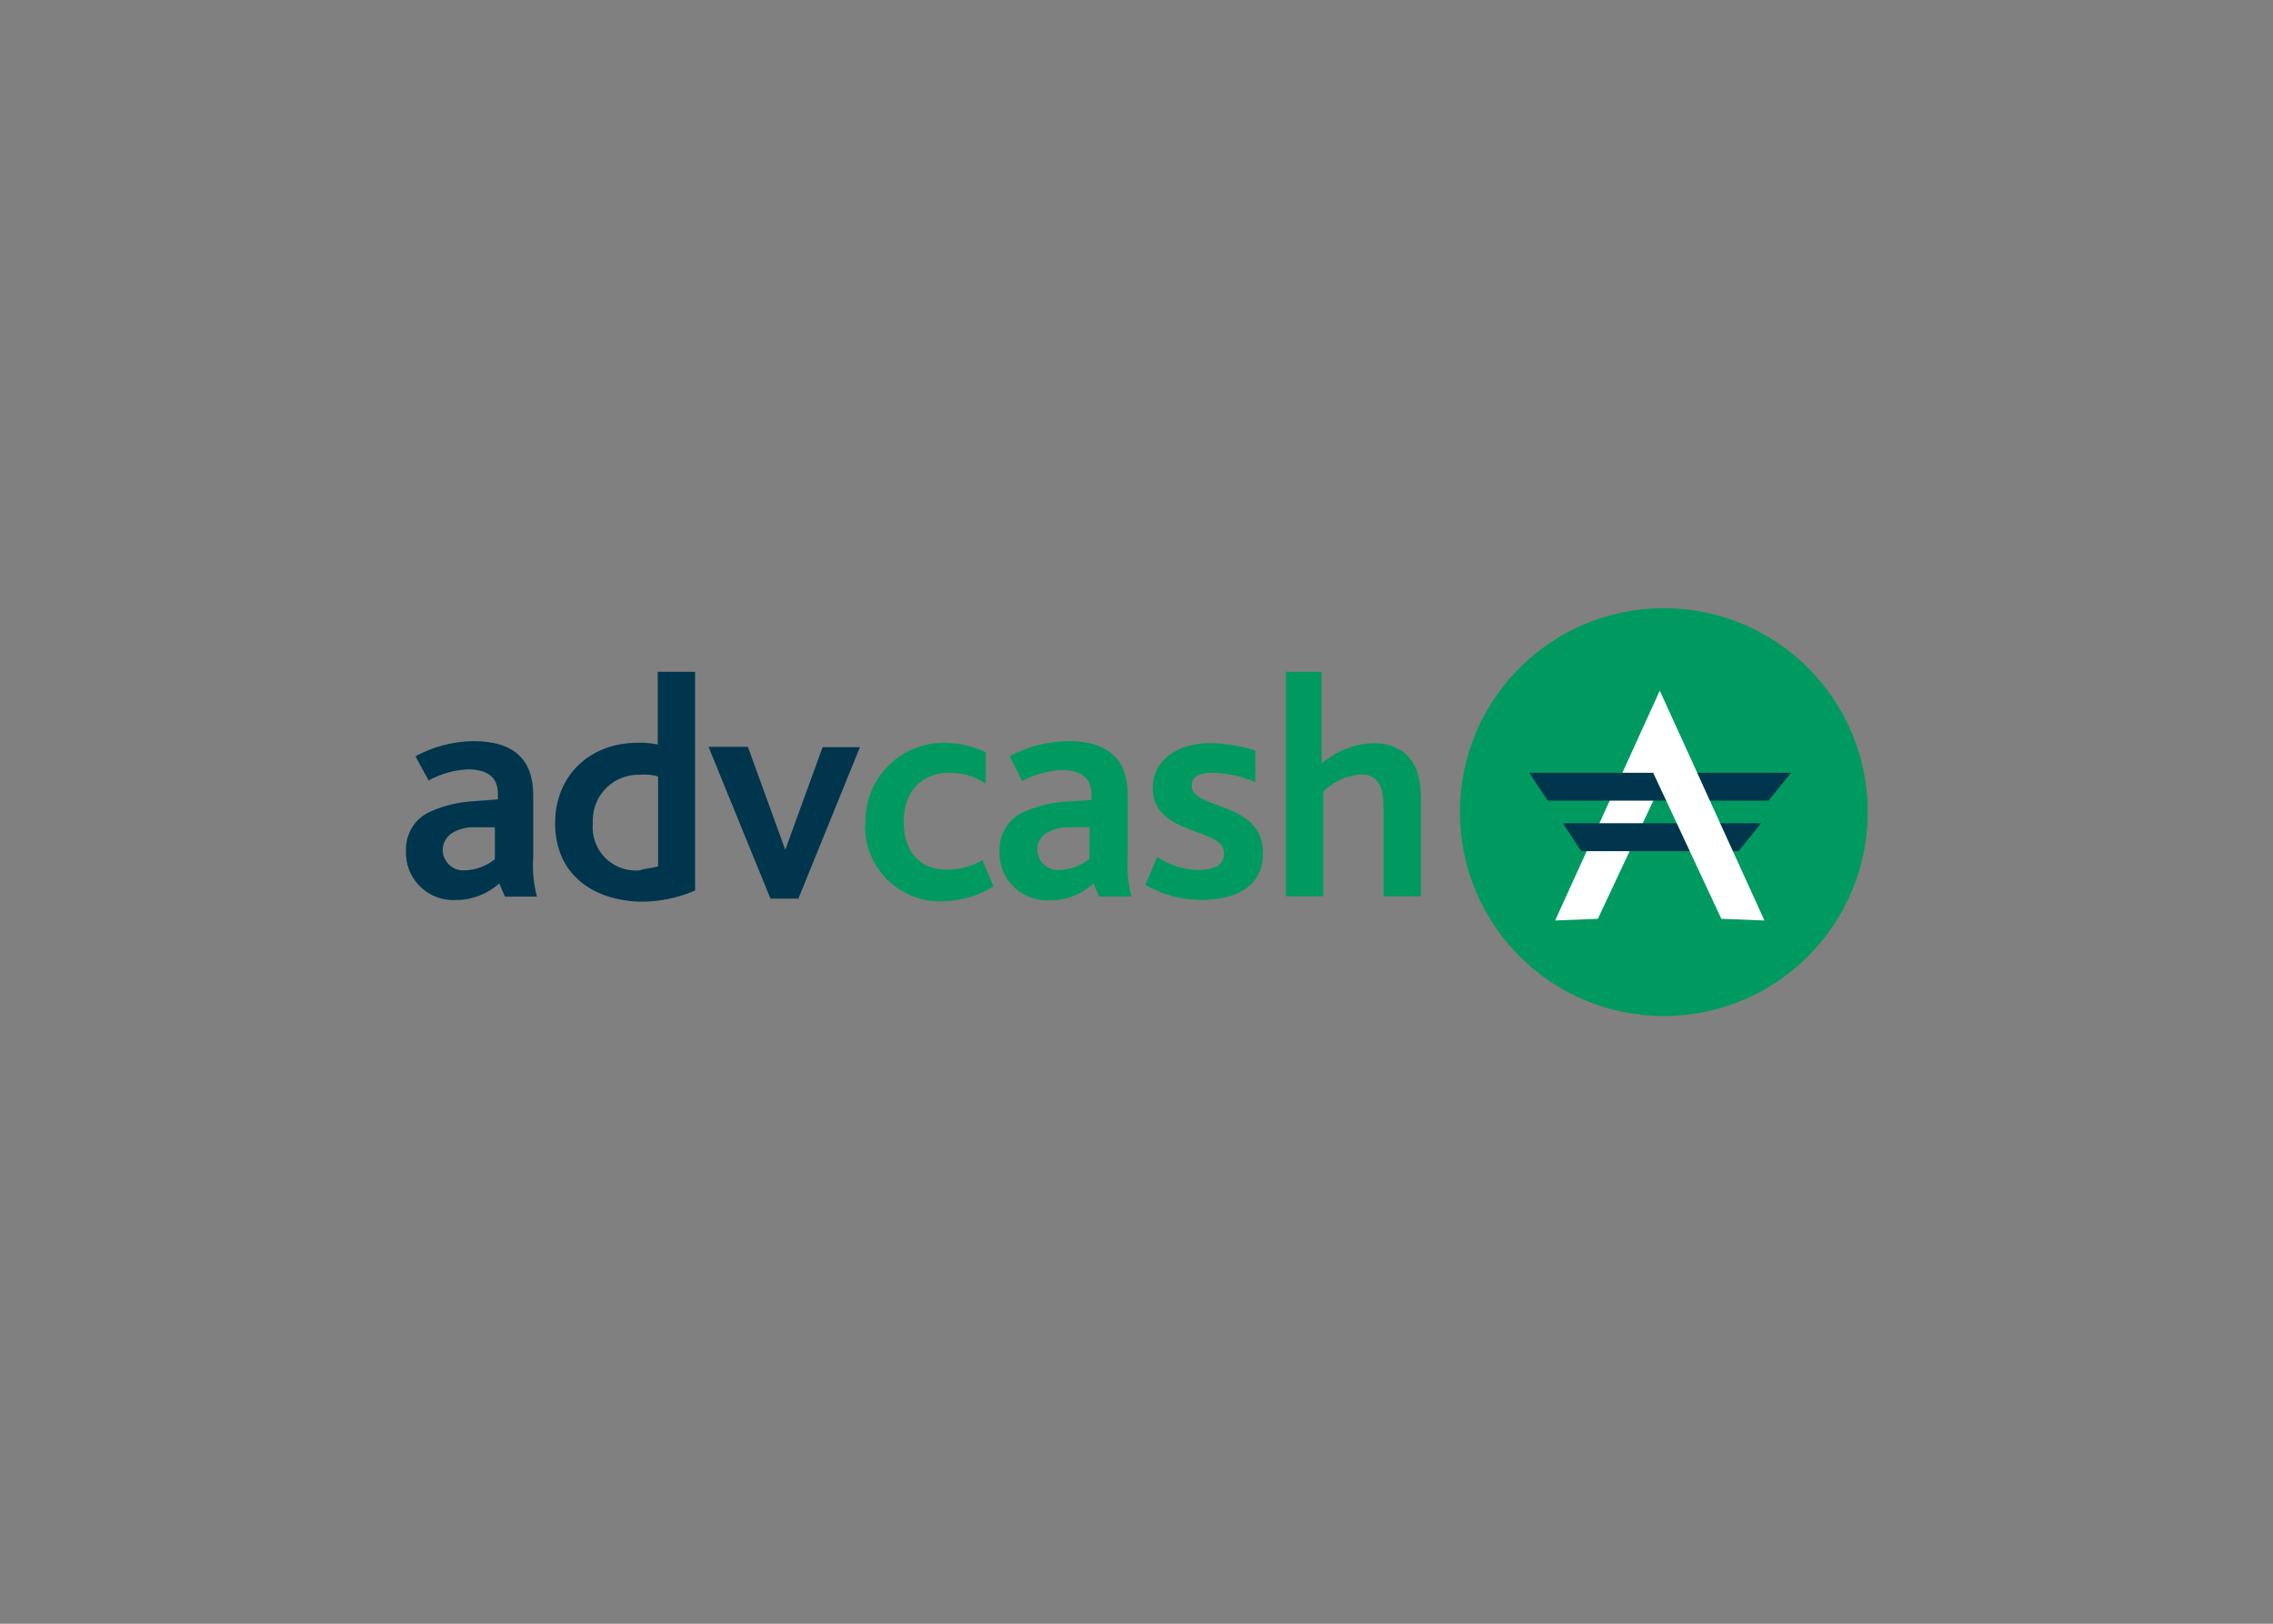 <svg clip-rule="evenodd" fill-rule="evenodd" stroke-linejoin="round" stroke-miterlimit="2" viewBox="0 0 560 400" xmlns="http://www.w3.org/2000/svg"><rect x="0" y="0" width="560" height="400" fill="#808080" stroke="none"/><g fill-rule="nonzero" transform="matrix(.829 0 0 .829 47.892 34.262)"><path d="m90.6 221.2c-3.5 3.1-8 4.9-12.6 4.9-7.8.6-14.6-5.3-15.1-13.1v-1.3c-.3-5.3 2.8-10.2 7.8-12.1 3.7-1.6 7.6-2.5 11.7-2.8l7.8-.6v-1.7c0-5-3.3-7.2-8.9-7.2-4.1.2-8.1 1.3-11.7 3.3l-3.9-7.2c5.3-2.9 11.2-4.4 17.2-4.5 12.1 0 17.8 5.5 17.8 16.1v18.4c-.3 3.9.1 7.9 1.1 11.7h-9.5zm-7.3-16.7c-2.3-.1-4.7.5-6.7 1.7-1.7 1.1-2.8 3-2.8 5 0 3.3 2.7 6.1 6 6.1h.6c3.3-.1 6.4-1.3 8.9-3.3v-9.5zm23.9-1.2c0-14.4 10.6-23.9 24.4-23.9 2-.1 4.1.1 6.1.5v-21.6h11.1v65c-5.3 2.3-10.9 3.4-16.7 3.3-13.8-.5-24.9-8.2-24.9-23.3zm30.6 12.8v-26.7c-1.8-.5-3.7-.7-5.5-.5-7.5-.2-13.7 5.7-13.9 13.2v1.3c-.6 7.1 4.6 13.3 11.7 13.9.7.1 1.5.1 2.2 0 1.6-.6 3.8-.6 5.5-1.2zm15-35.5h11.7l11.1 30.6 11.1-30.5h11.1l-18.3 45h-8.3z" fill="#00364d"/><path d="m199.4 203.3c-.3-12.9 9.9-23.6 22.8-23.9h.9c4.2.1 8.3 1 12.1 2.8v9.4c-3.3-2.3-7.1-3.4-11.1-3.3-8.3 0-13.3 6.1-13.3 14.4 0 9.4 5 14.4 12.8 14.4 3.7 0 7.3-.9 10.6-2.8l3.3 7.8c-4.7 2.9-10.1 4.4-15.6 4.4-12.3.2-22.4-9.7-22.6-22 .1-.3.1-.7.1-1.2zm67.8 17.9c-3.5 3.2-8 5-12.8 5-7.8.6-14.6-5.3-15.1-13.1v-1.3c-.3-5.3 2.8-10.2 7.8-12.1 3.7-1.6 7.6-2.5 11.7-2.8l7.8-.5v-1.7c0-5-3.3-7.2-8.9-7.2-4.1.2-8.1 1.3-11.7 3.3l-3.7-7.4c5.3-2.9 11.3-4.4 17.3-4.5 12.1 0 17.8 5.5 17.8 16.1v18.4c-.3 3.9.1 7.9 1.1 11.7h-9.6zm-7.2-16.7c-2.3-.1-4.7.5-6.7 1.7-1.7 1-2.8 2.9-2.8 4.9 0 3.3 2.7 6.1 6 6.1h.6c3.3-.1 6.4-1.3 8.9-3.3v-9.4c.1-.1-6 0-6 0zm26.1 8.8c3.6 2.4 7.8 3.8 12.1 3.9 4.4 0 7.8-1.1 7.8-5 0-7.8-21.2-5-21.2-19.4 0-7.8 6.7-13.3 17.2-13.3 4.5.1 9 .8 13.3 2.2v9.4c-4-1.8-8.4-2.7-12.8-2.8-3.9 0-6.1 1.1-6.1 3.9 0 7.2 21.2 4.4 21.2 20 0 10-8.3 13.9-18.3 13.9-5.8 0-11.6-1.5-16.7-4.5.1 0 3.5-8.3 3.5-8.3zm37.8-55h11.1v27.3c4.2-3.7 9.5-5.8 15.1-6.1 7.2 0 14.4 3.3 14.4 16.1v29.4h-11.1v-26.2c0-5.5-1.1-10-6.7-10-4.2.3-8.2 2.1-11.2 5.1v31.1h-11.1v-66.6zm112.8 102.3c33.4 0 60.6-27.1 60.6-60.6s-27.1-60.6-60.6-60.6-60.6 27.1-60.6 60.6 27.1 60.6 60.6 60.6z" fill="#009a61"/><path d="m404.4 232.2 31.1-68.3 2.2 23.9-20.6 43.9z" fill="#fff"/><path d="m406.7 203.3h58.9l-6.7 8.3h-46.7c0 .1-5.5-8.3-5.5-8.3zm-10-15h77.8l-6.7 8.3h-65.5c-.1.1-5.6-8.3-5.6-8.3z" fill="#00364d"/><path d="m466.6 232.2-31.1-68.3-2.2 23.9 20.5 43.9z" fill="#fff"/></g></svg>